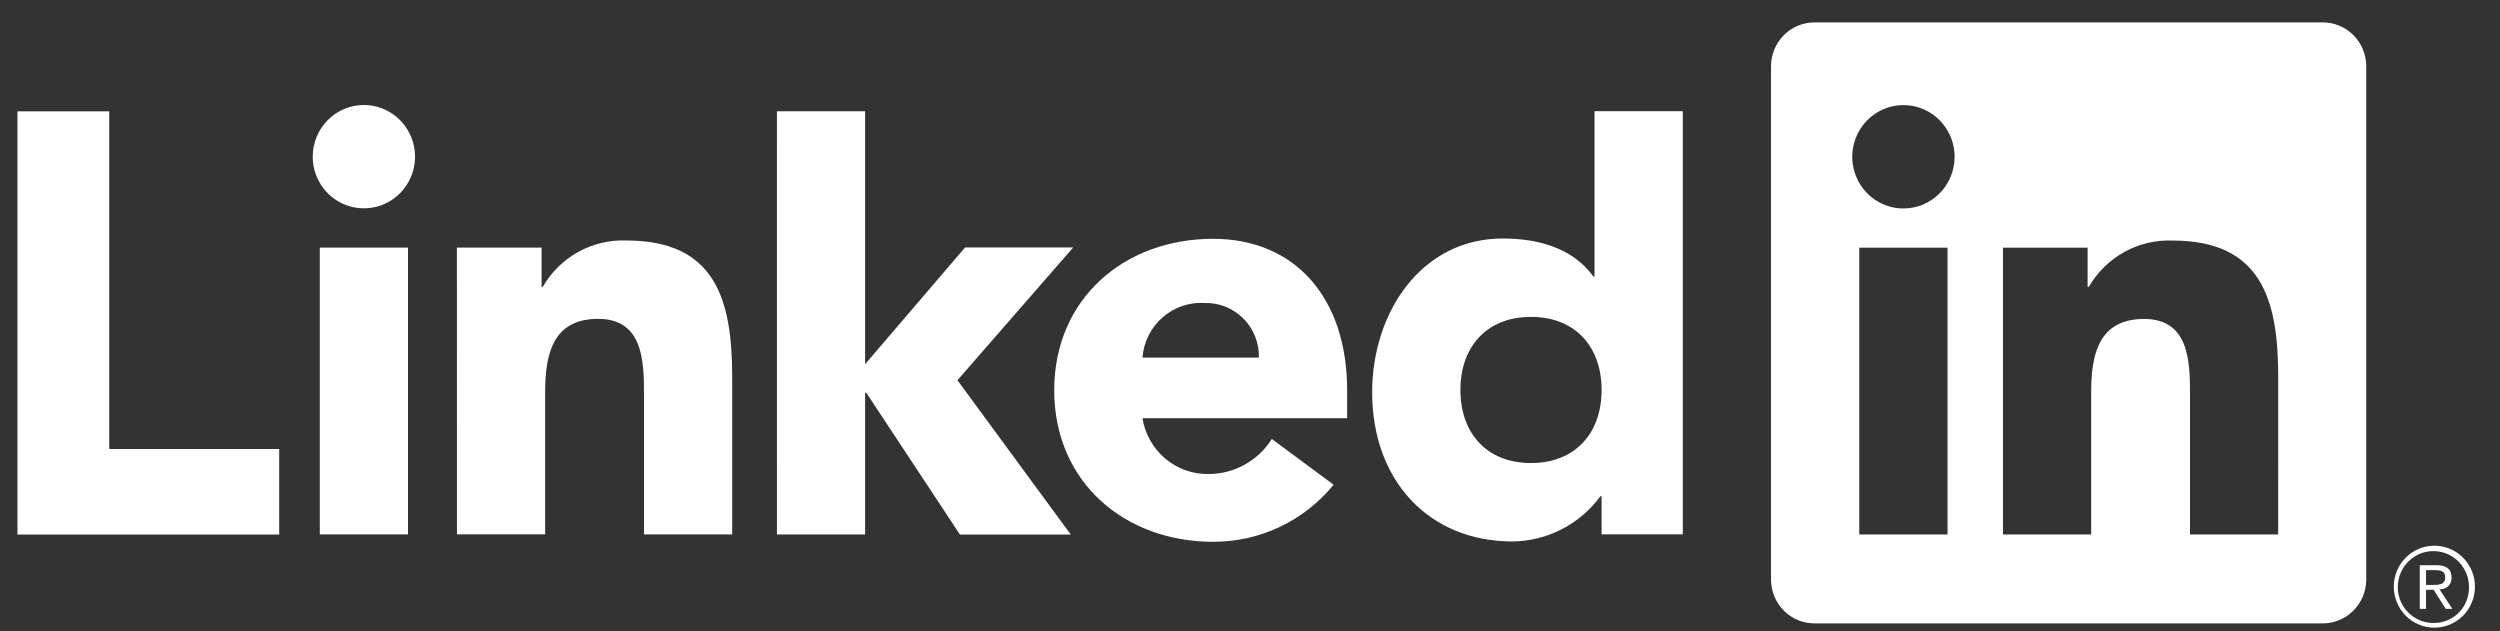 <svg width="103" height="26" viewBox="0 0 103 26" fill="none" xmlns="http://www.w3.org/2000/svg">
<rect x="0" y="0" width="103" height="26" fill="#333333" stroke="none"/>
<g clip-path="url(#clip0_1381_32986)">
<path d="M100.546 24.278C100.608 24.279 100.67 24.267 100.727 24.242C100.784 24.218 100.836 24.182 100.879 24.136C100.922 24.091 100.955 24.037 100.977 23.978C100.998 23.919 101.007 23.856 101.004 23.793C101.004 23.449 100.798 23.285 100.377 23.285H99.695V25.086H99.952V24.301H100.266L100.274 24.31L100.762 25.086H101.036L100.511 24.283L100.546 24.278ZM100.249 24.098H99.952V23.489H100.329C100.523 23.489 100.745 23.521 100.745 23.778C100.745 24.074 100.521 24.098 100.248 24.098H100.249ZM0.719 4.586H4.501V18.498H11.503V22.023H0.719V4.586ZM13.176 10.2H16.809V22.017H13.176V10.2ZM14.992 4.326C15.409 4.326 15.817 4.451 16.163 4.685C16.51 4.919 16.78 5.251 16.939 5.64C17.099 6.029 17.141 6.457 17.059 6.87C16.978 7.283 16.777 7.662 16.482 7.959C16.188 8.257 15.812 8.46 15.403 8.542C14.994 8.624 14.57 8.582 14.185 8.421C13.8 8.26 13.471 7.987 13.239 7.637C13.008 7.287 12.884 6.875 12.884 6.454C12.884 6.175 12.939 5.898 13.045 5.64C13.151 5.381 13.306 5.147 13.502 4.949C13.697 4.751 13.93 4.595 14.186 4.488C14.441 4.381 14.716 4.326 14.992 4.326ZM32.009 4.583H35.643V15.004L39.761 10.195H44.216L39.447 15.666L44.115 22.022H39.548L35.691 16.181H35.643V22.021H32.01L32.009 4.583ZM18.824 10.201H22.313V11.816H22.363C22.711 11.213 23.216 10.717 23.822 10.381C24.427 10.045 25.113 9.881 25.803 9.908C29.488 9.908 30.166 12.356 30.166 15.536V22.016H26.533V16.271C26.533 14.9 26.508 13.137 24.64 13.137C22.752 13.137 22.46 14.63 22.46 16.171V22.015H18.827L18.824 10.201Z" fill="white"/>
<path d="M51.867 14.734C51.874 14.436 51.821 14.14 51.712 13.864C51.602 13.587 51.438 13.336 51.229 13.126C51.021 12.915 50.772 12.75 50.498 12.639C50.224 12.529 49.931 12.476 49.636 12.483C49.002 12.443 48.377 12.656 47.896 13.078C47.416 13.499 47.119 14.094 47.069 14.734H51.867ZM54.945 19.97C54.342 20.71 53.582 21.304 52.723 21.711C51.864 22.117 50.925 22.326 49.976 22.321C46.343 22.321 43.434 19.872 43.434 16.079C43.434 12.287 46.342 9.839 49.976 9.839C53.373 9.839 55.502 12.285 55.502 16.079V17.23H47.069C47.174 17.882 47.509 18.474 48.012 18.897C48.515 19.32 49.153 19.545 49.807 19.53C50.324 19.527 50.833 19.393 51.285 19.141C51.738 18.889 52.122 18.526 52.4 18.086L54.945 19.97ZM63.076 13.056C61.259 13.056 60.169 14.281 60.169 16.066C60.169 17.851 61.259 19.077 63.076 19.077C64.893 19.077 65.986 17.854 65.986 16.066C65.986 14.278 64.895 13.056 63.076 13.056ZM69.331 22.014H65.986V20.447H65.936C65.516 21.017 64.972 21.482 64.346 21.804C63.719 22.127 63.027 22.299 62.324 22.308C58.833 22.308 56.533 19.764 56.533 16.165C56.533 12.861 58.568 9.826 61.913 9.826C63.417 9.826 64.822 10.242 65.646 11.393H65.694V4.582H69.331L69.331 22.014ZM93.861 22.021H90.228V16.275C90.228 14.905 90.203 13.141 88.338 13.141C86.445 13.141 86.156 14.634 86.156 16.175V22.021H82.522V10.204H86.01V11.819H86.059C86.408 11.216 86.913 10.721 87.519 10.384C88.125 10.048 88.81 9.885 89.501 9.91C93.184 9.91 93.863 12.357 93.863 15.539L93.861 22.021ZM78.422 8.589C78.005 8.589 77.597 8.464 77.251 8.23C76.904 7.997 76.633 7.664 76.474 7.275C76.314 6.886 76.272 6.458 76.354 6.045C76.435 5.632 76.636 5.252 76.93 4.954C77.225 4.657 77.601 4.454 78.01 4.371C78.419 4.289 78.843 4.331 79.228 4.492C79.614 4.654 79.943 4.926 80.175 5.277C80.406 5.627 80.53 6.038 80.53 6.459C80.53 6.739 80.476 7.016 80.37 7.274C80.264 7.533 80.109 7.767 79.913 7.965C79.717 8.163 79.485 8.32 79.229 8.427C78.973 8.534 78.699 8.589 78.422 8.589ZM80.239 22.021H76.602V10.204H80.239V22.021ZM95.673 0.923H74.776C74.301 0.918 73.844 1.103 73.505 1.437C73.166 1.772 72.972 2.229 72.966 2.708V23.898C72.972 24.377 73.165 24.834 73.505 25.169C73.844 25.504 74.301 25.689 74.776 25.684H95.673C96.148 25.69 96.606 25.506 96.947 25.171C97.288 24.835 97.483 24.378 97.489 23.898V2.706C97.483 2.227 97.287 1.769 96.947 1.434C96.606 1.1 96.148 0.915 95.673 0.922V0.923ZM100.28 22.483C99.838 22.487 99.416 22.668 99.105 22.986C98.795 23.304 98.622 23.733 98.624 24.179C98.626 24.626 98.803 25.053 99.117 25.368C99.43 25.683 99.854 25.86 100.296 25.86C100.738 25.86 101.162 25.683 101.476 25.368C101.789 25.053 101.966 24.626 101.968 24.179C101.971 23.733 101.797 23.304 101.487 22.986C101.177 22.668 100.754 22.487 100.312 22.483H100.28ZM100.28 25.666C99.99 25.671 99.705 25.589 99.462 25.431C99.218 25.272 99.026 25.044 98.91 24.775C98.795 24.507 98.761 24.209 98.813 23.921C98.865 23.633 99 23.367 99.202 23.157C99.403 22.946 99.662 22.801 99.946 22.739C100.229 22.677 100.524 22.701 100.794 22.809C101.064 22.916 101.296 23.102 101.461 23.343C101.626 23.584 101.717 23.868 101.722 24.161V24.186C101.73 24.57 101.587 24.942 101.323 25.219C101.06 25.497 100.699 25.657 100.318 25.666H100.28" fill="white"/>
</g>
<defs>
<clipPath id="clip0_1381_32986">
<rect width="101.351" height="25.032" fill="white" transform="translate(0.664 0.874)"/>
</clipPath>
</defs>
</svg>
